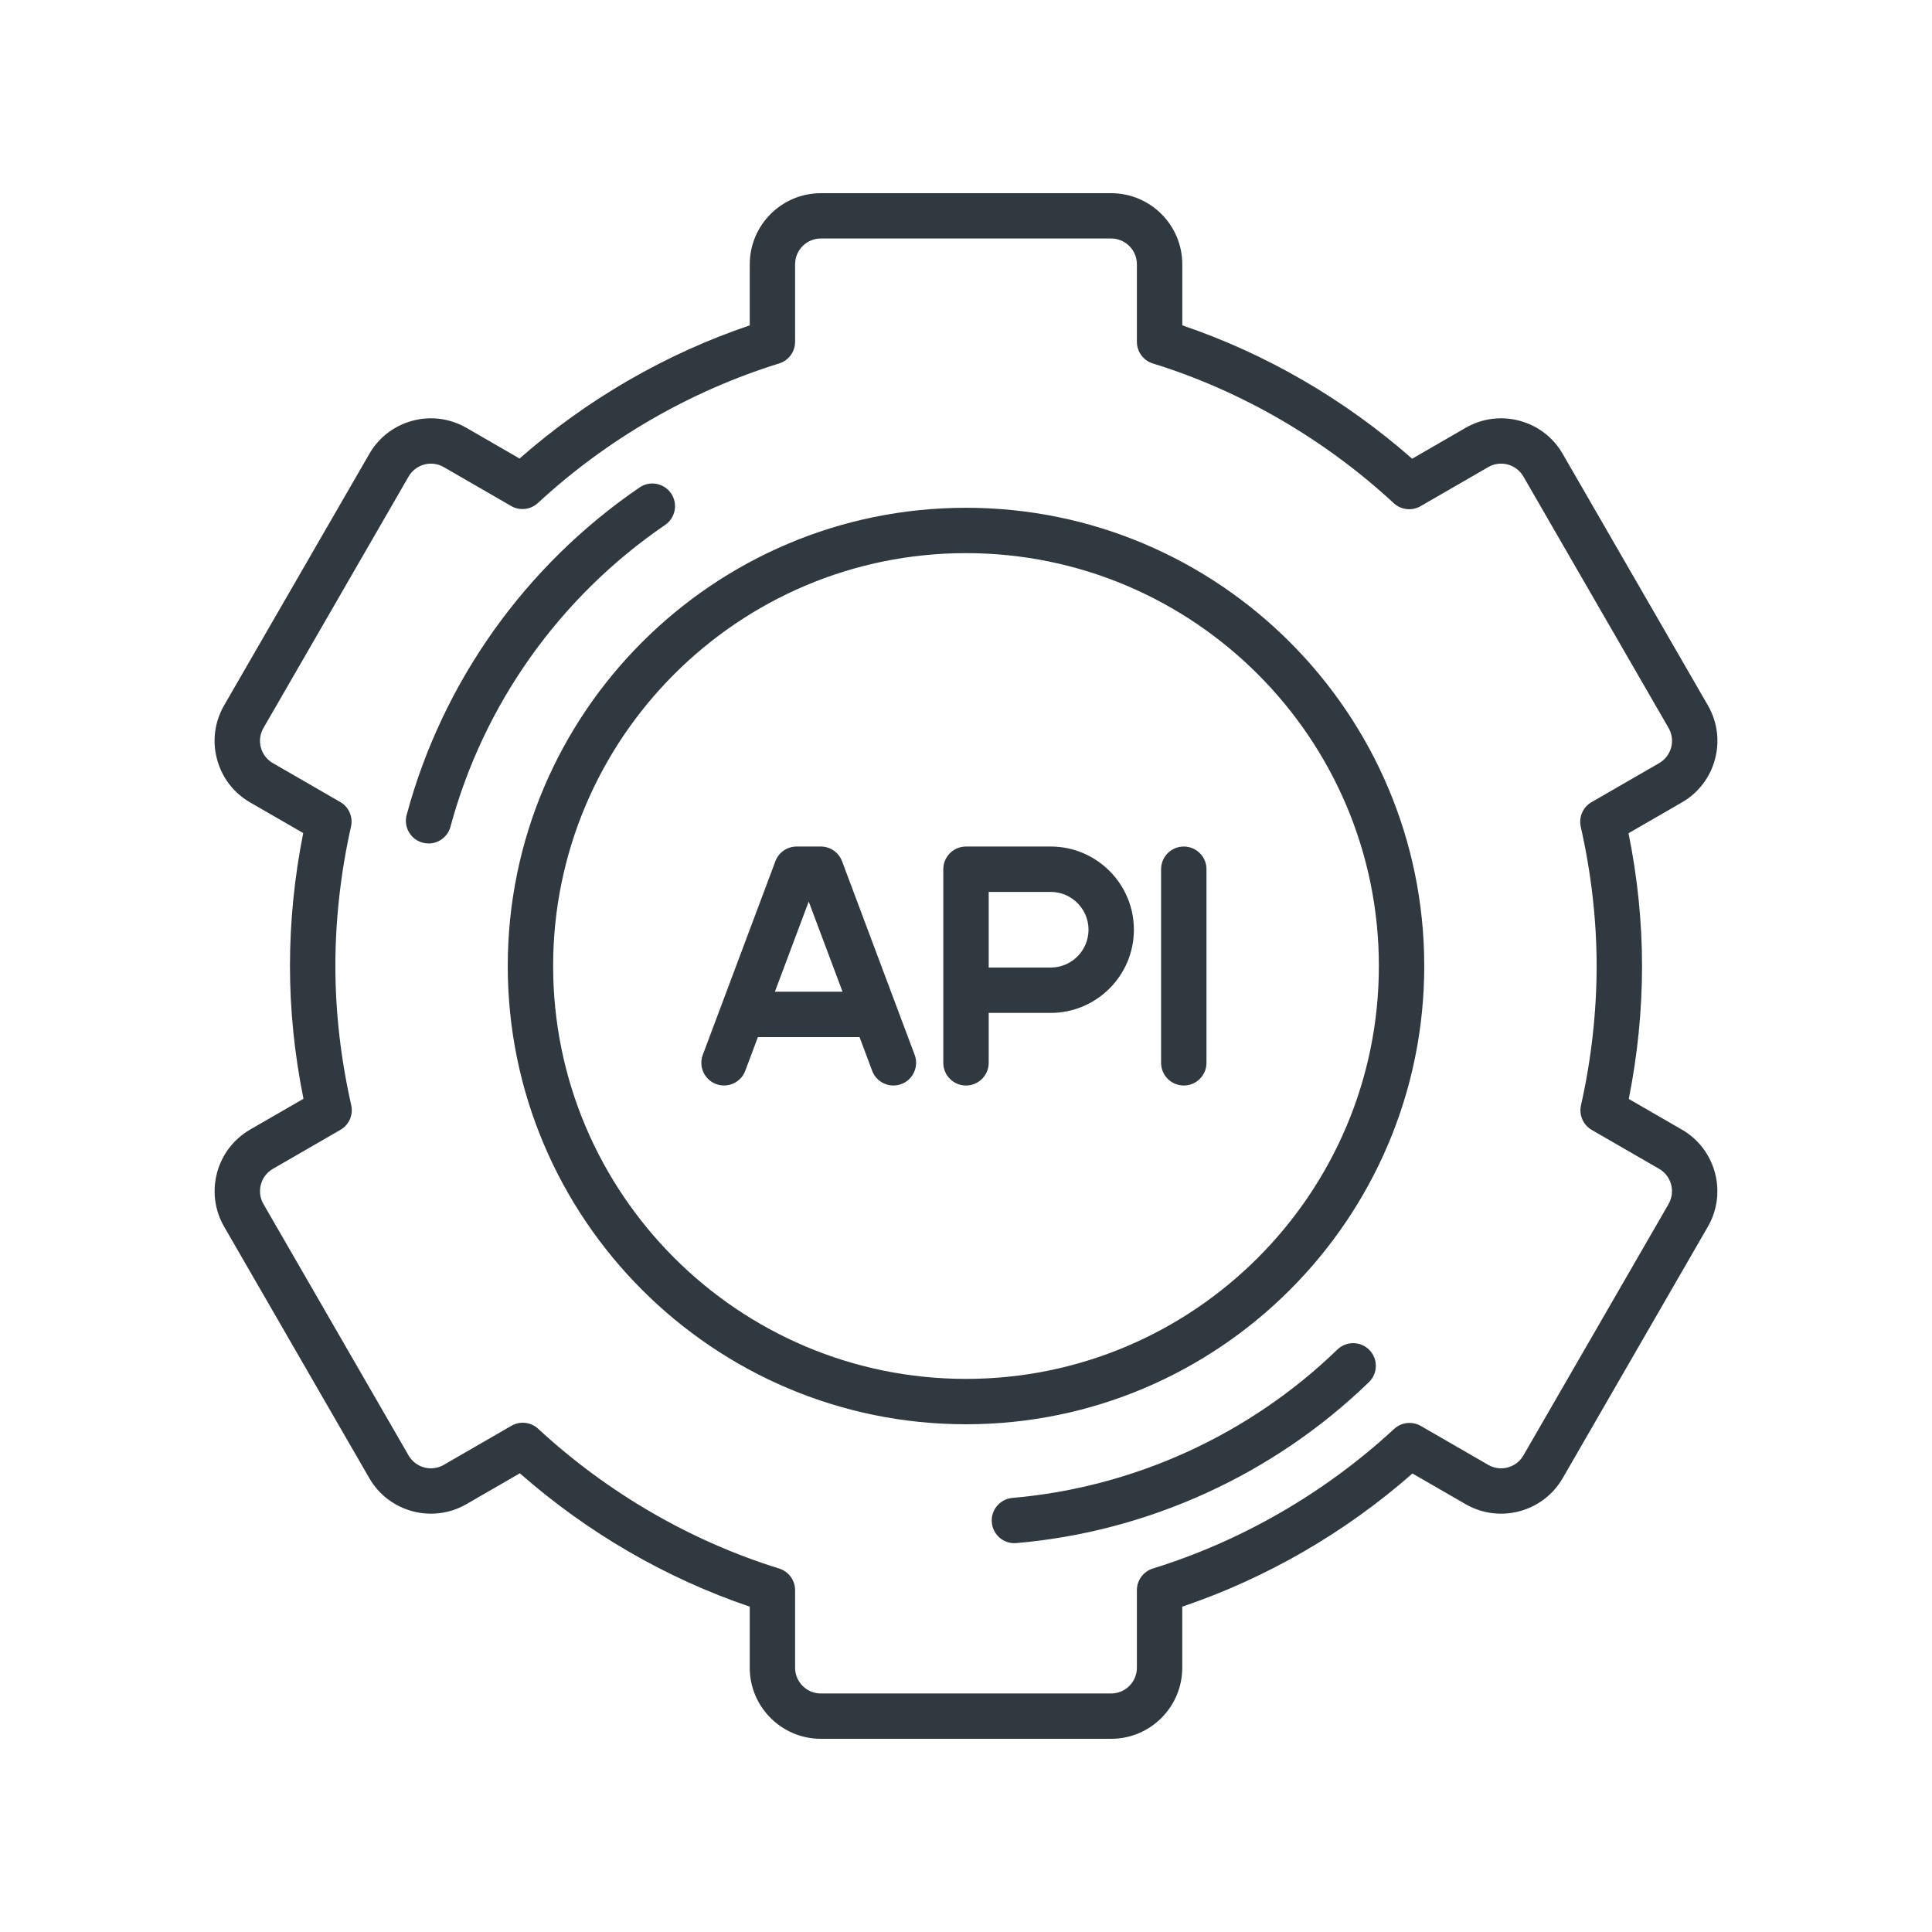 <?xml version="1.0" encoding="UTF-8"?>
<svg xmlns="http://www.w3.org/2000/svg" width="80" height="80" viewBox="0 0 80 80" fill="none">
  <path d="M43.507 35.053H40C39.481 35.053 39.06 35.474 39.06 35.993V44.009C39.06 44.528 39.481 44.949 40 44.949C40.519 44.949 40.94 44.528 40.94 44.009V41.942H43.507C45.406 41.942 46.952 40.396 46.952 38.498C46.952 36.599 45.406 35.053 43.507 35.053ZM43.507 40.063H40.94V36.932H43.507C44.37 36.932 45.073 37.634 45.073 38.498C45.073 39.362 44.371 40.064 43.507 40.064V40.063ZM34.867 35.663C34.73 35.296 34.38 35.053 33.989 35.053H32.986C32.594 35.053 32.244 35.296 32.107 35.663L29.101 43.679C28.919 44.164 29.166 44.706 29.651 44.888C30.136 45.07 30.679 44.824 30.86 44.338L31.383 42.944H35.592L36.114 44.338C36.256 44.715 36.613 44.948 36.994 44.948C37.104 44.948 37.215 44.929 37.324 44.888C37.809 44.707 38.056 44.164 37.874 43.679L34.868 35.663H34.867ZM32.087 41.065L33.487 37.331L34.888 41.065H32.087H32.087ZM49.958 35.993V44.009C49.958 44.528 49.537 44.949 49.018 44.949C48.499 44.949 48.078 44.528 48.078 44.009V35.993C48.078 35.474 48.498 35.053 49.018 35.053C49.538 35.053 49.958 35.474 49.958 35.993ZM27.788 20.43C27.495 20.002 26.91 19.891 26.483 20.184C21.748 23.42 18.324 28.234 16.839 33.742C16.704 34.243 17.001 34.759 17.502 34.894C17.584 34.915 17.666 34.926 17.747 34.926C18.161 34.926 18.541 34.65 18.653 34.232C20.022 29.156 23.178 24.717 27.542 21.735C27.97 21.442 28.081 20.858 27.788 20.43ZM40 21.026C29.537 21.026 21.025 29.538 21.025 40C21.025 50.463 29.537 58.976 40 58.976C50.463 58.976 58.975 50.464 58.975 40C58.975 29.537 50.462 21.026 40 21.026ZM40 57.097C30.573 57.097 22.904 49.428 22.904 40C22.904 30.573 30.573 22.904 40 22.904C49.427 22.904 57.096 30.574 57.096 40C57.096 49.427 49.427 57.097 40 57.097ZM56.706 55.903C56.345 55.531 55.75 55.521 55.377 55.882C51.735 59.409 46.957 61.59 41.924 62.025C41.407 62.069 41.024 62.524 41.069 63.041C41.111 63.531 41.522 63.9 42.004 63.9C42.031 63.9 42.057 63.898 42.085 63.896C47.548 63.425 52.733 61.058 56.684 57.232C57.057 56.871 57.067 56.276 56.706 55.904V55.903ZM55.377 55.882C51.735 59.409 46.957 61.59 41.924 62.025C41.407 62.069 41.024 62.524 41.069 63.041C41.111 63.531 41.522 63.9 42.004 63.9C42.031 63.9 42.057 63.898 42.085 63.896C47.548 63.425 52.733 61.058 56.684 57.232C57.057 56.871 57.067 56.276 56.706 55.904C56.345 55.532 55.75 55.521 55.377 55.882V55.882ZM58.975 40C58.975 29.538 50.462 21.026 40 21.026C29.537 21.026 21.025 29.538 21.025 40C21.025 50.463 29.537 58.976 40 58.976C50.463 58.976 58.975 50.464 58.975 40ZM40 57.097C30.573 57.097 22.904 49.428 22.904 40C22.904 30.573 30.573 22.904 40 22.904C49.427 22.904 57.096 30.574 57.096 40C57.096 49.427 49.427 57.097 40 57.097ZM27.542 21.736C27.97 21.443 28.081 20.858 27.788 20.43C27.495 20.003 26.91 19.892 26.483 20.185C21.748 23.421 18.324 28.235 16.839 33.743C16.704 34.244 17.001 34.76 17.502 34.894C17.584 34.916 17.666 34.927 17.747 34.927C18.161 34.927 18.541 34.651 18.653 34.232C20.022 29.157 23.178 24.718 27.542 21.736ZM69.642 46.774L67.444 45.505C67.808 43.684 67.993 41.835 67.993 40C67.993 38.166 67.805 36.346 67.434 34.502L69.643 33.227C70.323 32.835 70.81 32.199 71.013 31.441C71.217 30.681 71.113 29.888 70.719 29.207L64.708 18.794C64.315 18.112 63.679 17.625 62.92 17.422C62.162 17.219 61.368 17.323 60.687 17.716L58.474 18.995C55.685 16.54 52.419 14.645 48.956 13.472V10.944C48.956 9.321 47.636 8 46.012 8H33.989C32.366 8 31.046 9.32 31.046 10.944V13.472C27.564 14.649 24.293 16.542 21.514 18.987L19.314 17.716C18.632 17.324 17.84 17.219 17.08 17.422C16.321 17.626 15.686 18.113 15.293 18.794L9.281 29.206C8.888 29.887 8.783 30.681 8.987 31.44C9.19 32.199 9.677 32.834 10.358 33.227L12.556 34.495C12.192 36.317 12.007 38.165 12.007 40C12.007 41.834 12.195 43.654 12.566 45.498L10.358 46.773C8.952 47.585 8.469 49.389 9.281 50.794L15.292 61.207C16.104 62.613 17.907 63.096 19.313 62.284L21.526 61.006C24.316 63.461 27.582 65.355 31.045 66.528V69.056C31.045 70.68 32.365 72 33.988 72H46.011C47.635 72 48.955 70.68 48.955 69.056V66.528C52.436 65.351 55.707 63.458 58.487 61.014L60.687 62.284C62.093 63.096 63.896 62.613 64.708 61.207L70.719 50.794C71.531 49.388 71.047 47.585 69.642 46.773V46.774ZM69.093 49.855L63.08 60.268C62.787 60.777 62.135 60.951 61.626 60.658L58.834 59.046C58.688 58.961 58.526 58.92 58.365 58.92C58.134 58.92 57.904 59.005 57.726 59.17C54.873 61.81 51.419 63.809 47.737 64.949C47.345 65.071 47.076 65.435 47.076 65.846V69.058C47.076 69.645 46.599 70.123 46.011 70.123H33.988C33.401 70.123 32.923 69.645 32.923 69.058V65.846C32.923 65.435 32.655 65.071 32.262 64.949C28.602 63.815 25.153 61.814 22.285 59.163C21.983 58.883 21.535 58.833 21.178 59.038L18.373 60.658C17.865 60.951 17.213 60.777 16.919 60.268L10.908 49.855C10.615 49.347 10.79 48.694 11.298 48.4L14.097 46.784C14.453 46.578 14.634 46.164 14.544 45.764C14.107 43.831 13.887 41.891 13.887 40C13.887 38.108 14.105 36.134 14.534 34.23C14.626 33.829 14.445 33.416 14.088 33.209L11.299 31.599C11.052 31.457 10.876 31.227 10.802 30.952C10.728 30.677 10.766 30.391 10.909 30.145L16.92 19.731C17.063 19.485 17.292 19.309 17.567 19.235C17.841 19.161 18.128 19.199 18.374 19.341L21.166 20.953C21.522 21.159 21.971 21.108 22.273 20.829C25.127 18.189 28.581 16.19 32.262 15.05C32.655 14.928 32.923 14.565 32.923 14.153V10.941C32.923 10.355 33.4 9.876 33.988 9.876H46.011C46.599 9.876 47.076 10.355 47.076 10.941V14.153C47.076 14.565 47.345 14.929 47.737 15.05C51.397 16.183 54.846 18.184 57.714 20.837C58.016 21.116 58.464 21.166 58.822 20.96L61.626 19.341C61.872 19.198 62.159 19.161 62.434 19.235C62.709 19.309 62.938 19.485 63.08 19.731L69.093 30.145C69.235 30.39 69.272 30.677 69.198 30.952C69.124 31.227 68.949 31.457 68.702 31.599L65.903 33.215C65.546 33.42 65.366 33.834 65.456 34.235C65.892 36.169 66.113 38.108 66.113 39.999C66.113 41.89 65.895 43.864 65.465 45.768C65.375 46.17 65.556 46.583 65.912 46.789L68.701 48.399C69.21 48.692 69.384 49.346 69.091 49.854L69.093 49.855ZM55.377 55.882C51.735 59.409 46.957 61.59 41.924 62.025C41.407 62.069 41.024 62.524 41.069 63.041C41.111 63.531 41.522 63.9 42.004 63.9C42.031 63.9 42.057 63.898 42.085 63.896C47.548 63.425 52.733 61.058 56.684 57.232C57.057 56.871 57.067 56.276 56.706 55.904C56.345 55.532 55.75 55.521 55.377 55.882V55.882ZM40 21.026C29.537 21.026 21.025 29.538 21.025 40C21.025 50.463 29.537 58.976 40 58.976C50.463 58.976 58.975 50.464 58.975 40C58.975 29.537 50.462 21.026 40 21.026ZM40 57.097C30.573 57.097 22.904 49.428 22.904 40C22.904 30.573 30.573 22.904 40 22.904C49.427 22.904 57.096 30.574 57.096 40C57.096 49.427 49.427 57.097 40 57.097ZM27.542 21.736C27.97 21.443 28.081 20.858 27.788 20.43C27.495 20.003 26.91 19.892 26.483 20.185C21.748 23.421 18.324 28.235 16.839 33.743C16.704 34.244 17.001 34.76 17.502 34.894C17.584 34.916 17.666 34.927 17.747 34.927C18.161 34.927 18.541 34.651 18.653 34.232C20.022 29.157 23.178 24.718 27.542 21.736ZM27.788 20.43C27.495 20.002 26.91 19.891 26.483 20.184C21.748 23.42 18.324 28.234 16.839 33.742C16.704 34.243 17.001 34.759 17.502 34.894C17.584 34.915 17.666 34.926 17.747 34.926C18.161 34.926 18.541 34.65 18.653 34.232C20.022 29.156 23.178 24.717 27.542 21.735C27.97 21.442 28.081 20.858 27.788 20.43ZM40 21.026C29.537 21.026 21.025 29.538 21.025 40C21.025 50.463 29.537 58.976 40 58.976C50.463 58.976 58.975 50.464 58.975 40C58.975 29.537 50.462 21.026 40 21.026ZM40 57.097C30.573 57.097 22.904 49.428 22.904 40C22.904 30.573 30.573 22.904 40 22.904C49.427 22.904 57.096 30.574 57.096 40C57.096 49.427 49.427 57.097 40 57.097ZM56.706 55.903C56.345 55.531 55.75 55.521 55.377 55.882C51.735 59.409 46.957 61.59 41.924 62.025C41.407 62.069 41.024 62.524 41.069 63.041C41.111 63.531 41.522 63.9 42.004 63.9C42.031 63.9 42.057 63.898 42.085 63.896C47.548 63.425 52.733 61.058 56.684 57.232C57.057 56.871 57.067 56.276 56.706 55.904V55.903ZM40 21.026C29.537 21.026 21.025 29.538 21.025 40C21.025 50.463 29.537 58.976 40 58.976C50.463 58.976 58.975 50.464 58.975 40C58.975 29.537 50.462 21.026 40 21.026ZM40 57.097C30.573 57.097 22.904 49.428 22.904 40C22.904 30.573 30.573 22.904 40 22.904C49.427 22.904 57.096 30.574 57.096 40C57.096 49.427 49.427 57.097 40 57.097ZM56.706 55.903C56.345 55.531 55.75 55.521 55.377 55.882C51.735 59.409 46.957 61.59 41.924 62.025C41.407 62.069 41.024 62.524 41.069 63.041C41.111 63.531 41.522 63.9 42.004 63.9C42.031 63.9 42.057 63.898 42.085 63.896C47.548 63.425 52.733 61.058 56.684 57.232C57.057 56.871 57.067 56.276 56.706 55.904V55.903ZM27.788 20.43C27.495 20.002 26.91 19.891 26.483 20.184C21.748 23.42 18.324 28.234 16.839 33.742C16.704 34.243 17.001 34.759 17.502 34.894C17.584 34.915 17.666 34.926 17.747 34.926C18.161 34.926 18.541 34.65 18.653 34.232C20.022 29.156 23.178 24.717 27.542 21.735C27.97 21.442 28.081 20.858 27.788 20.43Z" fill="#30393F"></path>
</svg>
